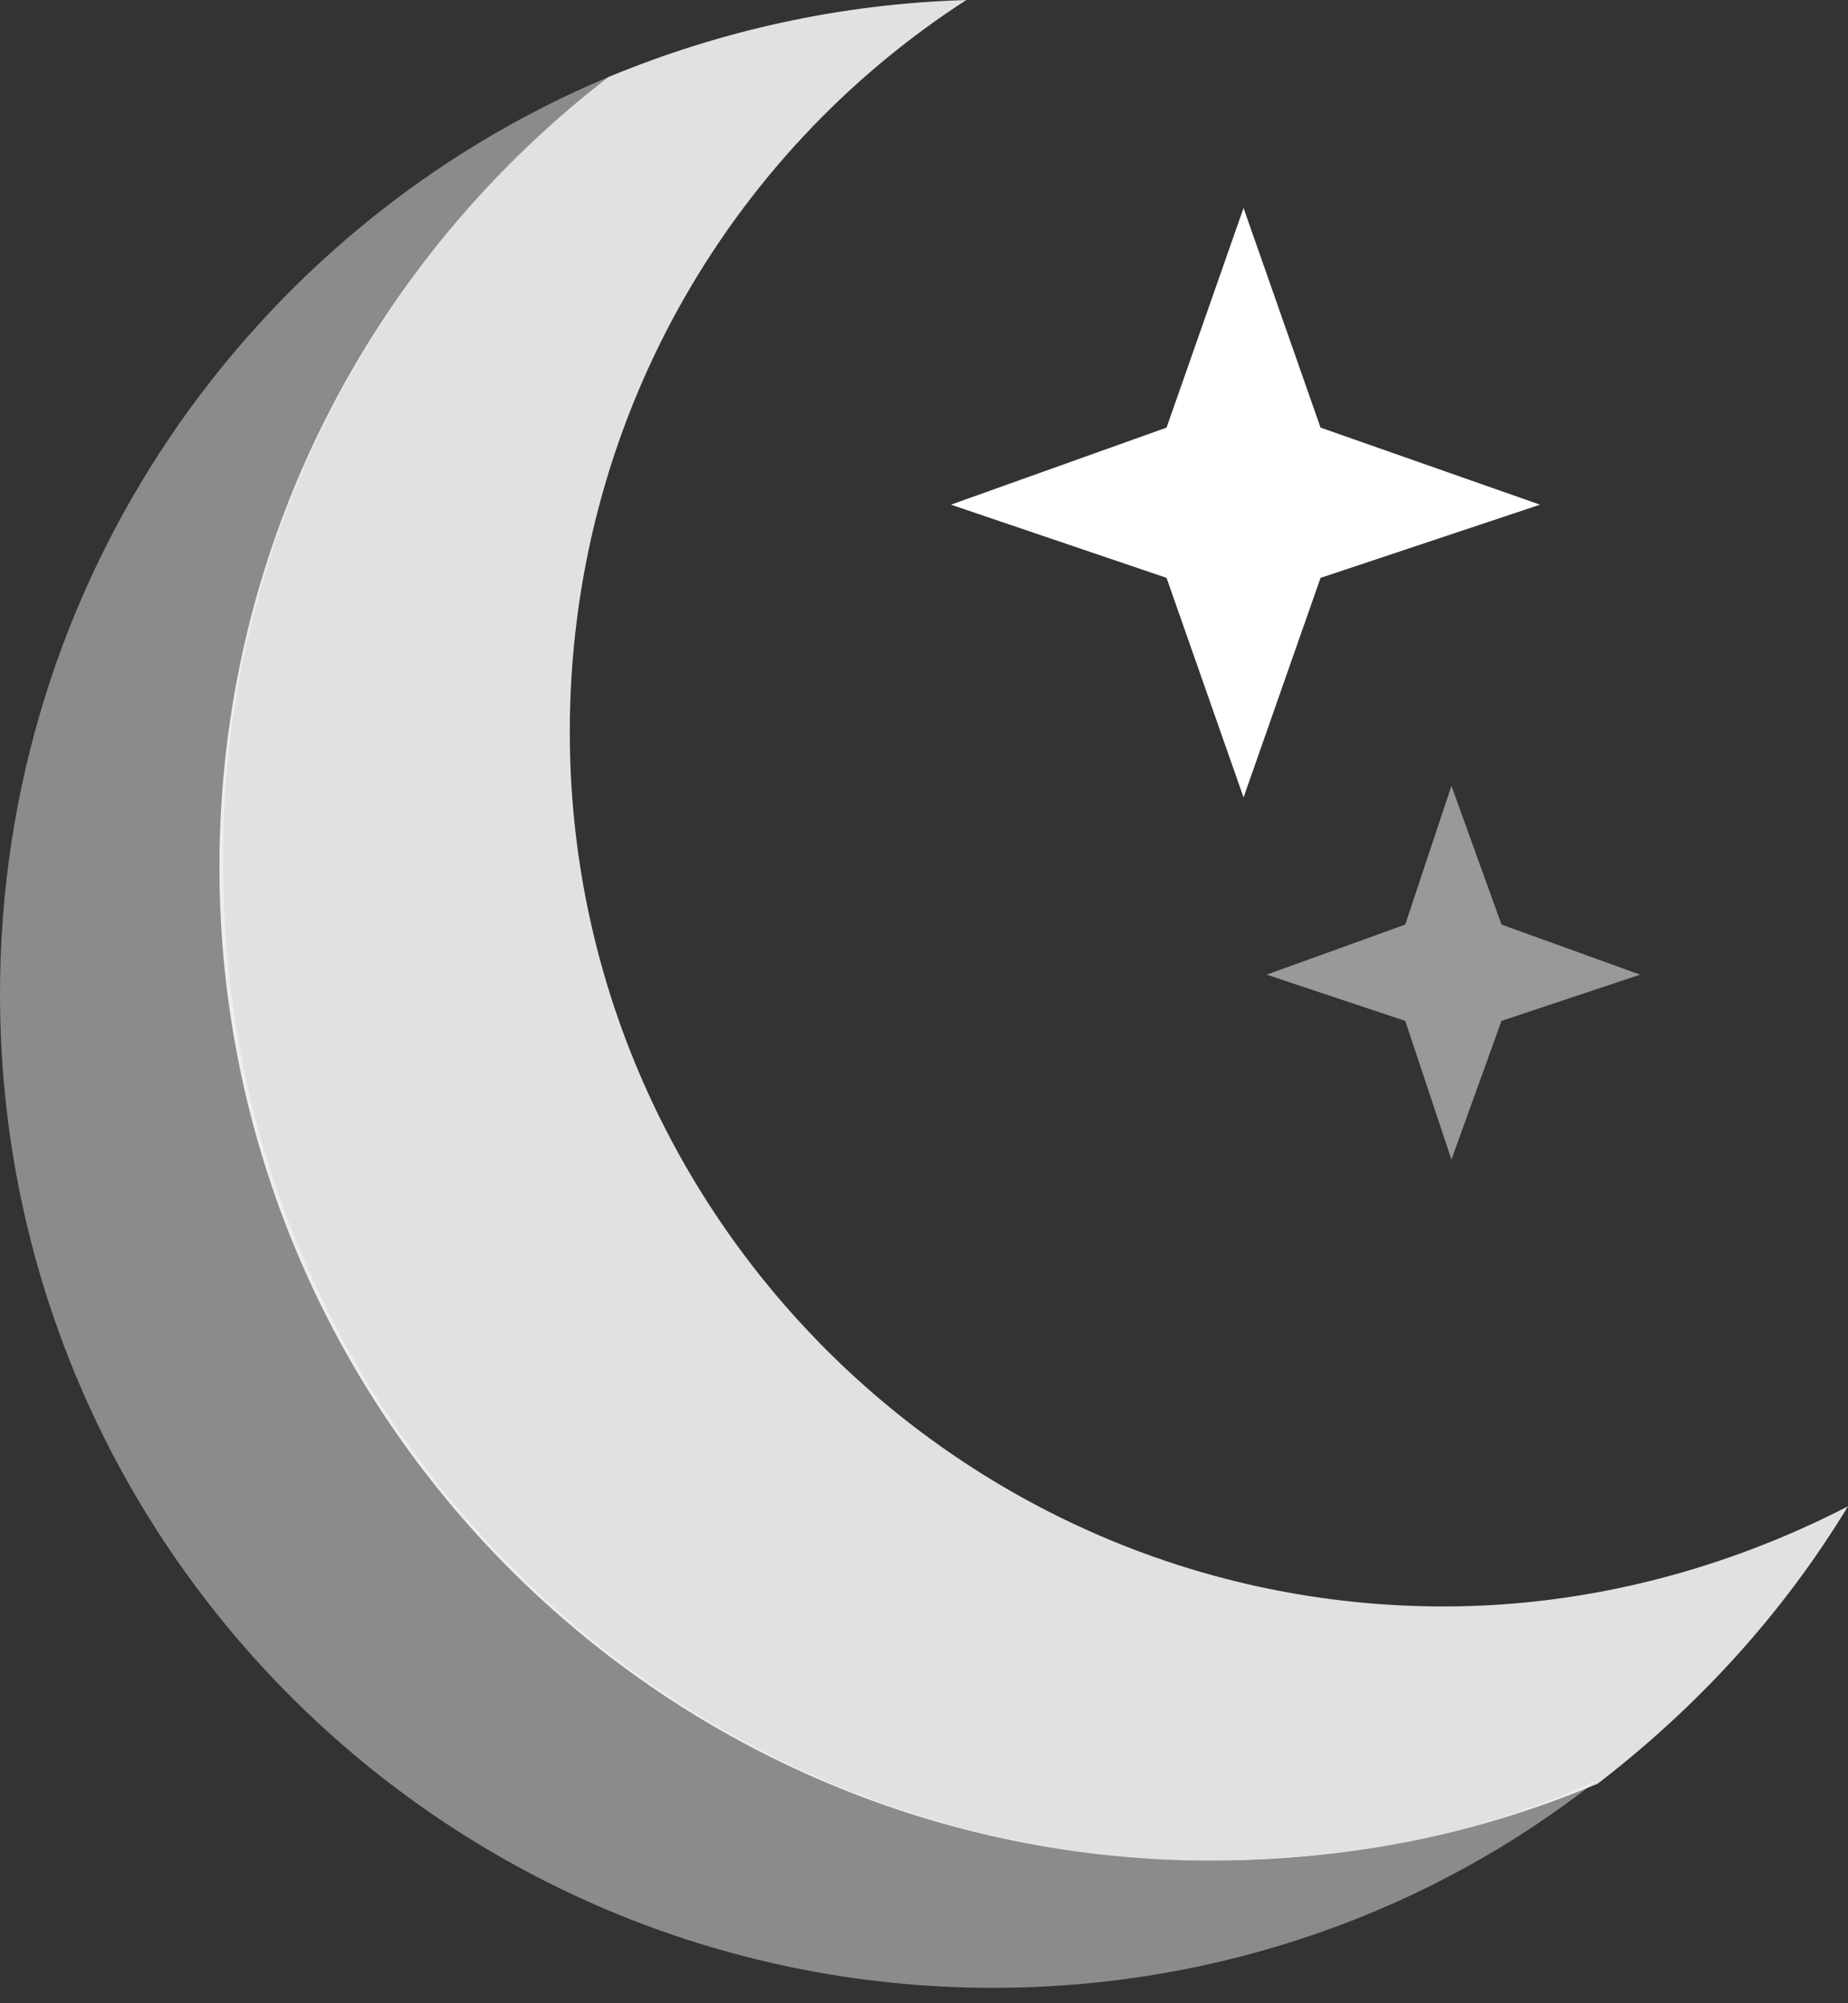 <?xml version="1.0" encoding="utf-8"?>
<!-- Generator: Adobe Illustrator 21.1.0, SVG Export Plug-In . SVG Version: 6.00 Build 0)  -->
<svg version="1.1" id="Sichel_1" xmlns="http://www.w3.org/2000/svg" xmlns:xlink="http://www.w3.org/1999/xlink" x="0px" y="0px"
	 viewBox="0 0 48 52" style="enable-background:new 0 0 48 52;" xml:space="preserve">
<rect x="0" y="0" width="48" height="52" fill="#333333" stroke="none"/>
<style type="text/css">
	.st0{opacity:0.43;fill:#FFFFFF;}
	.st1{opacity:0.85;fill:#FFFFFF;}
	.st2{opacity:0.5;fill:#FFFFFF;}
	.st3{fill:#FFFFFF;}
</style>
<path class="st0" d="M31.6,48.3c-14.3,0-25.8-11.6-25.8-25.8C5.7,14.2,9.7,6.7,15.8,2C6.5,5.9,0,15.1,0,25.8
	c0,14.3,11.6,25.8,25.8,25.8c5.9,0,11.4-2,15.7-5.4C38.5,47.6,35.1,48.3,31.6,48.3z"/>
<path class="st1" d="M48,39.1c-3.1,1.6-6.7,2.6-10.5,2.6C25,41.7,14.8,31.5,14.8,19C14.8,11,18.9,4,25.1,0c-3.3,0.1-6.4,0.8-9.3,2
	C9.7,6.7,5.7,14.1,5.7,22.5c0,14.3,11.6,25.8,25.8,25.8c3.6,0,6.9-0.7,10-2C44.1,44.3,46.3,41.9,48,39.1z"/>
<polygon class="st2" points="37.7,20.4 39,24 42.6,25.3 39,26.5 37.7,30.1 36.5,26.5 32.9,25.3 36.5,24 "/>
<polygon class="st3" points="32.3,5.4 34.3,11.1 40,13.1 34.3,15 32.3,20.7 30.3,15 24.7,13.1 30.3,11.1 "/>
</svg>
